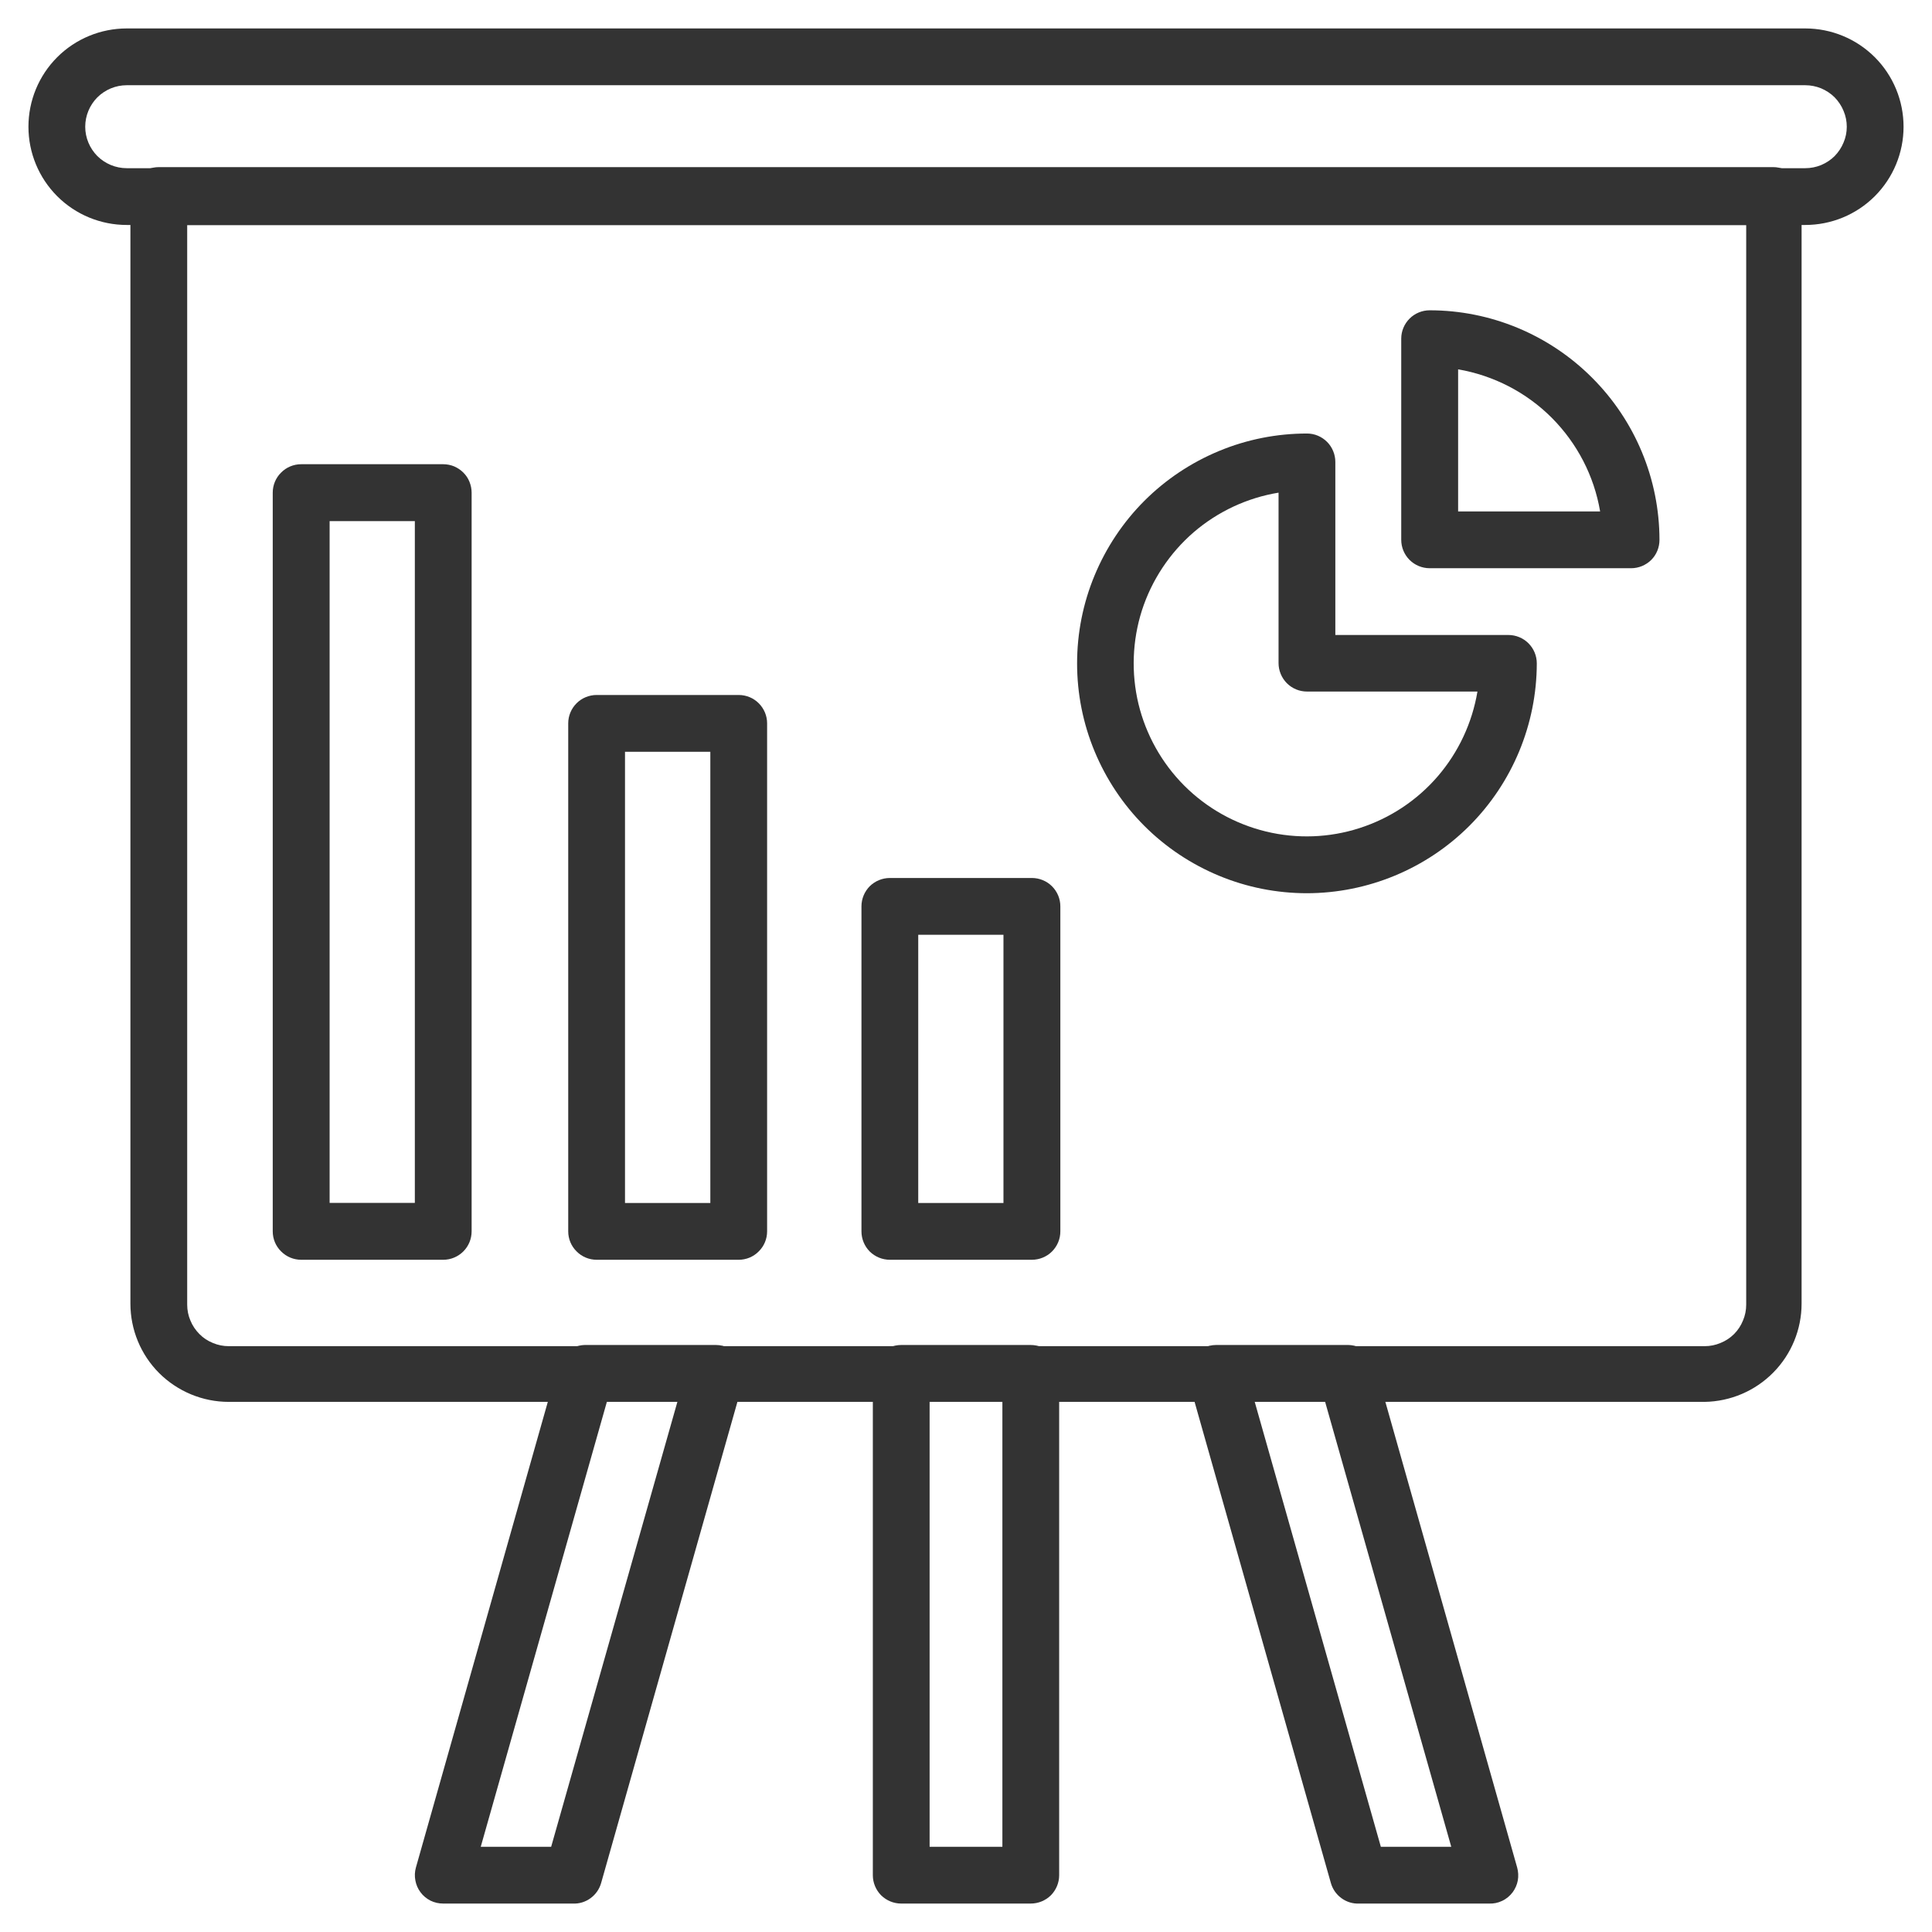<svg width="18" height="18" viewBox="0 0 18 18" fill="none" xmlns="http://www.w3.org/2000/svg">
<g clip-path="url(#clip0_1539_764)">
<path d="M16.819 2.096H1.181C0.938 2.096 0.705 2 0.533 1.828C0.361 1.656 0.265 1.423 0.265 1.181C0.265 0.938 0.361 0.705 0.533 0.533C0.705 0.361 0.938 0.265 1.181 0.265H16.819C17.062 0.265 17.295 0.361 17.467 0.533C17.639 0.705 17.735 0.938 17.735 1.181C17.735 1.423 17.639 1.656 17.467 1.828C17.295 2 17.062 2.096 16.819 2.096ZM1.181 0.794C1.078 0.794 0.98 0.835 0.907 0.907C0.835 0.98 0.794 1.078 0.794 1.181C0.794 1.283 0.835 1.381 0.907 1.454C0.98 1.526 1.078 1.567 1.181 1.567H16.819C16.87 1.567 16.92 1.557 16.967 1.538C17.014 1.518 17.057 1.49 17.093 1.454C17.128 1.418 17.157 1.375 17.176 1.328C17.196 1.282 17.206 1.231 17.206 1.181C17.206 1.13 17.196 1.08 17.176 1.033C17.157 0.986 17.128 0.943 17.093 0.907C17.057 0.871 17.014 0.843 16.967 0.823C16.92 0.804 16.87 0.794 16.819 0.794H1.181Z" fill="#333333"/>
<path d="M15.882 13.061H2.131C1.888 13.061 1.655 12.964 1.483 12.793C1.311 12.621 1.215 12.388 1.215 12.145V1.821C1.215 1.751 1.243 1.684 1.292 1.634C1.342 1.585 1.409 1.557 1.48 1.557H16.52C16.59 1.557 16.658 1.585 16.707 1.634C16.757 1.684 16.785 1.751 16.785 1.821V12.145C16.785 12.386 16.69 12.617 16.521 12.788C16.352 12.959 16.123 13.057 15.882 13.061ZM1.744 2.097V12.155C1.744 12.206 1.754 12.257 1.774 12.303C1.793 12.35 1.822 12.393 1.858 12.429C1.893 12.465 1.936 12.493 1.983 12.512C2.03 12.532 2.08 12.542 2.131 12.542H15.882C15.933 12.542 15.983 12.532 16.03 12.512C16.077 12.493 16.12 12.465 16.156 12.429C16.192 12.393 16.22 12.35 16.239 12.303C16.259 12.257 16.269 12.206 16.269 12.155V2.097H1.744Z" fill="#333333"/>
<path d="M9.603 17.735H8.396C8.326 17.735 8.259 17.707 8.209 17.658C8.16 17.608 8.132 17.541 8.132 17.471V12.796C8.132 12.726 8.16 12.658 8.209 12.609C8.259 12.559 8.326 12.531 8.396 12.531H9.603C9.674 12.531 9.741 12.559 9.791 12.609C9.84 12.658 9.868 12.726 9.868 12.796V17.471C9.868 17.541 9.84 17.608 9.791 17.658C9.741 17.707 9.674 17.735 9.603 17.735ZM8.661 17.206H9.339V13.061H8.661V17.206Z" fill="#333333"/>
<path d="M13.871 17.735H12.664C12.604 17.738 12.546 17.72 12.498 17.685C12.45 17.65 12.415 17.6 12.399 17.542L11.075 12.868C11.064 12.829 11.062 12.787 11.07 12.748C11.077 12.708 11.094 12.67 11.118 12.637C11.142 12.604 11.174 12.578 11.211 12.559C11.248 12.541 11.288 12.531 11.329 12.531H12.547C12.607 12.529 12.665 12.547 12.713 12.582C12.761 12.617 12.796 12.667 12.812 12.725L14.135 17.399C14.146 17.438 14.148 17.48 14.141 17.52C14.134 17.559 14.117 17.597 14.093 17.63C14.067 17.664 14.034 17.692 13.995 17.71C13.956 17.729 13.914 17.737 13.871 17.735ZM12.865 17.206H13.521L12.346 13.061H11.69L12.865 17.206Z" fill="#333333"/>
<path d="M5.336 17.735H4.129C4.088 17.735 4.048 17.726 4.011 17.708C3.974 17.689 3.942 17.663 3.918 17.63C3.893 17.597 3.877 17.559 3.87 17.52C3.862 17.48 3.864 17.438 3.875 17.399L5.199 12.725C5.215 12.667 5.25 12.617 5.298 12.582C5.346 12.547 5.404 12.529 5.464 12.531H6.671C6.712 12.531 6.752 12.541 6.789 12.559C6.826 12.578 6.858 12.604 6.882 12.637C6.907 12.67 6.923 12.708 6.93 12.748C6.938 12.787 6.936 12.829 6.925 12.868L5.601 17.542C5.585 17.6 5.55 17.65 5.502 17.685C5.454 17.72 5.396 17.738 5.336 17.735ZM4.479 17.206H5.135L6.311 13.061H5.654L4.479 17.206Z" fill="#333333"/>
<path d="M12.177 8.322C11.895 8.322 11.617 8.267 11.357 8.159C11.097 8.051 10.861 7.894 10.662 7.695C10.463 7.496 10.306 7.26 10.198 7C10.09 6.74 10.035 6.462 10.035 6.181C10.035 5.899 10.09 5.621 10.198 5.361C10.306 5.101 10.463 4.865 10.662 4.666C10.861 4.467 11.097 4.31 11.357 4.202C11.617 4.094 11.895 4.039 12.177 4.039C12.247 4.039 12.314 4.067 12.364 4.117C12.413 4.166 12.441 4.234 12.441 4.304V5.916H14.053C14.123 5.916 14.191 5.944 14.24 5.993C14.29 6.043 14.318 6.11 14.318 6.181C14.317 6.748 14.091 7.293 13.69 7.694C13.289 8.095 12.744 8.321 12.177 8.322ZM11.912 4.59C11.619 4.638 11.346 4.766 11.121 4.959C10.897 5.153 10.73 5.405 10.639 5.687C10.549 5.969 10.538 6.271 10.607 6.559C10.677 6.847 10.825 7.111 11.034 7.32C11.244 7.53 11.507 7.677 11.795 7.747C12.084 7.817 12.385 7.806 12.667 7.715C12.95 7.624 13.201 7.458 13.395 7.233C13.588 7.009 13.716 6.735 13.765 6.443H12.177C12.106 6.443 12.039 6.415 11.989 6.365C11.94 6.315 11.912 6.248 11.912 6.178V4.59Z" fill="#333333"/>
<path d="M15.197 5.294H13.32C13.25 5.294 13.182 5.266 13.133 5.217C13.083 5.167 13.055 5.1 13.055 5.029V3.155C13.055 3.085 13.083 3.018 13.133 2.968C13.182 2.919 13.25 2.891 13.32 2.891C13.887 2.891 14.431 3.117 14.832 3.518C15.234 3.919 15.46 4.462 15.461 5.029C15.461 5.1 15.434 5.167 15.384 5.217C15.334 5.266 15.267 5.294 15.197 5.294ZM13.585 4.765H14.908C14.852 4.434 14.694 4.13 14.457 3.892C14.22 3.655 13.915 3.498 13.585 3.441V4.765Z" fill="#333333"/>
<path d="M4.129 11.737H2.806C2.736 11.737 2.668 11.709 2.619 11.659C2.569 11.61 2.541 11.543 2.541 11.472V4.59C2.541 4.52 2.569 4.452 2.619 4.403C2.668 4.353 2.736 4.325 2.806 4.325H4.129C4.164 4.325 4.199 4.332 4.231 4.345C4.263 4.359 4.292 4.378 4.317 4.403C4.341 4.427 4.361 4.456 4.374 4.489C4.387 4.521 4.394 4.555 4.394 4.59V11.472C4.394 11.543 4.366 11.61 4.317 11.659C4.267 11.709 4.2 11.737 4.129 11.737ZM3.071 11.207H3.865V4.855H3.071V11.207Z" fill="#333333"/>
<path d="M6.882 11.737H5.559C5.489 11.737 5.421 11.709 5.372 11.659C5.322 11.61 5.294 11.543 5.294 11.472V6.739C5.294 6.669 5.322 6.602 5.372 6.552C5.421 6.503 5.489 6.475 5.559 6.475H6.882C6.953 6.475 7.02 6.503 7.069 6.552C7.119 6.602 7.147 6.669 7.147 6.739V11.472C7.147 11.543 7.119 11.61 7.069 11.659C7.02 11.709 6.953 11.737 6.882 11.737ZM5.823 11.208H6.618V7.004H5.823V11.208Z" fill="#333333"/>
<path d="M9.614 11.737H8.291C8.22 11.737 8.153 11.709 8.103 11.66C8.054 11.61 8.026 11.543 8.026 11.473V8.444C8.026 8.374 8.054 8.307 8.103 8.257C8.153 8.208 8.22 8.18 8.291 8.18H9.614C9.684 8.18 9.752 8.208 9.801 8.257C9.851 8.307 9.879 8.374 9.879 8.444V11.473C9.879 11.543 9.851 11.61 9.801 11.66C9.752 11.709 9.684 11.737 9.614 11.737ZM8.555 11.208H9.349V8.709H8.555V11.208Z" fill="#333333"/>
</g>
<defs>
<clipPath id="clip0_1539_764">
<rect width="18" height="18" fill="white"/>
</clipPath>
</defs>
</svg>
